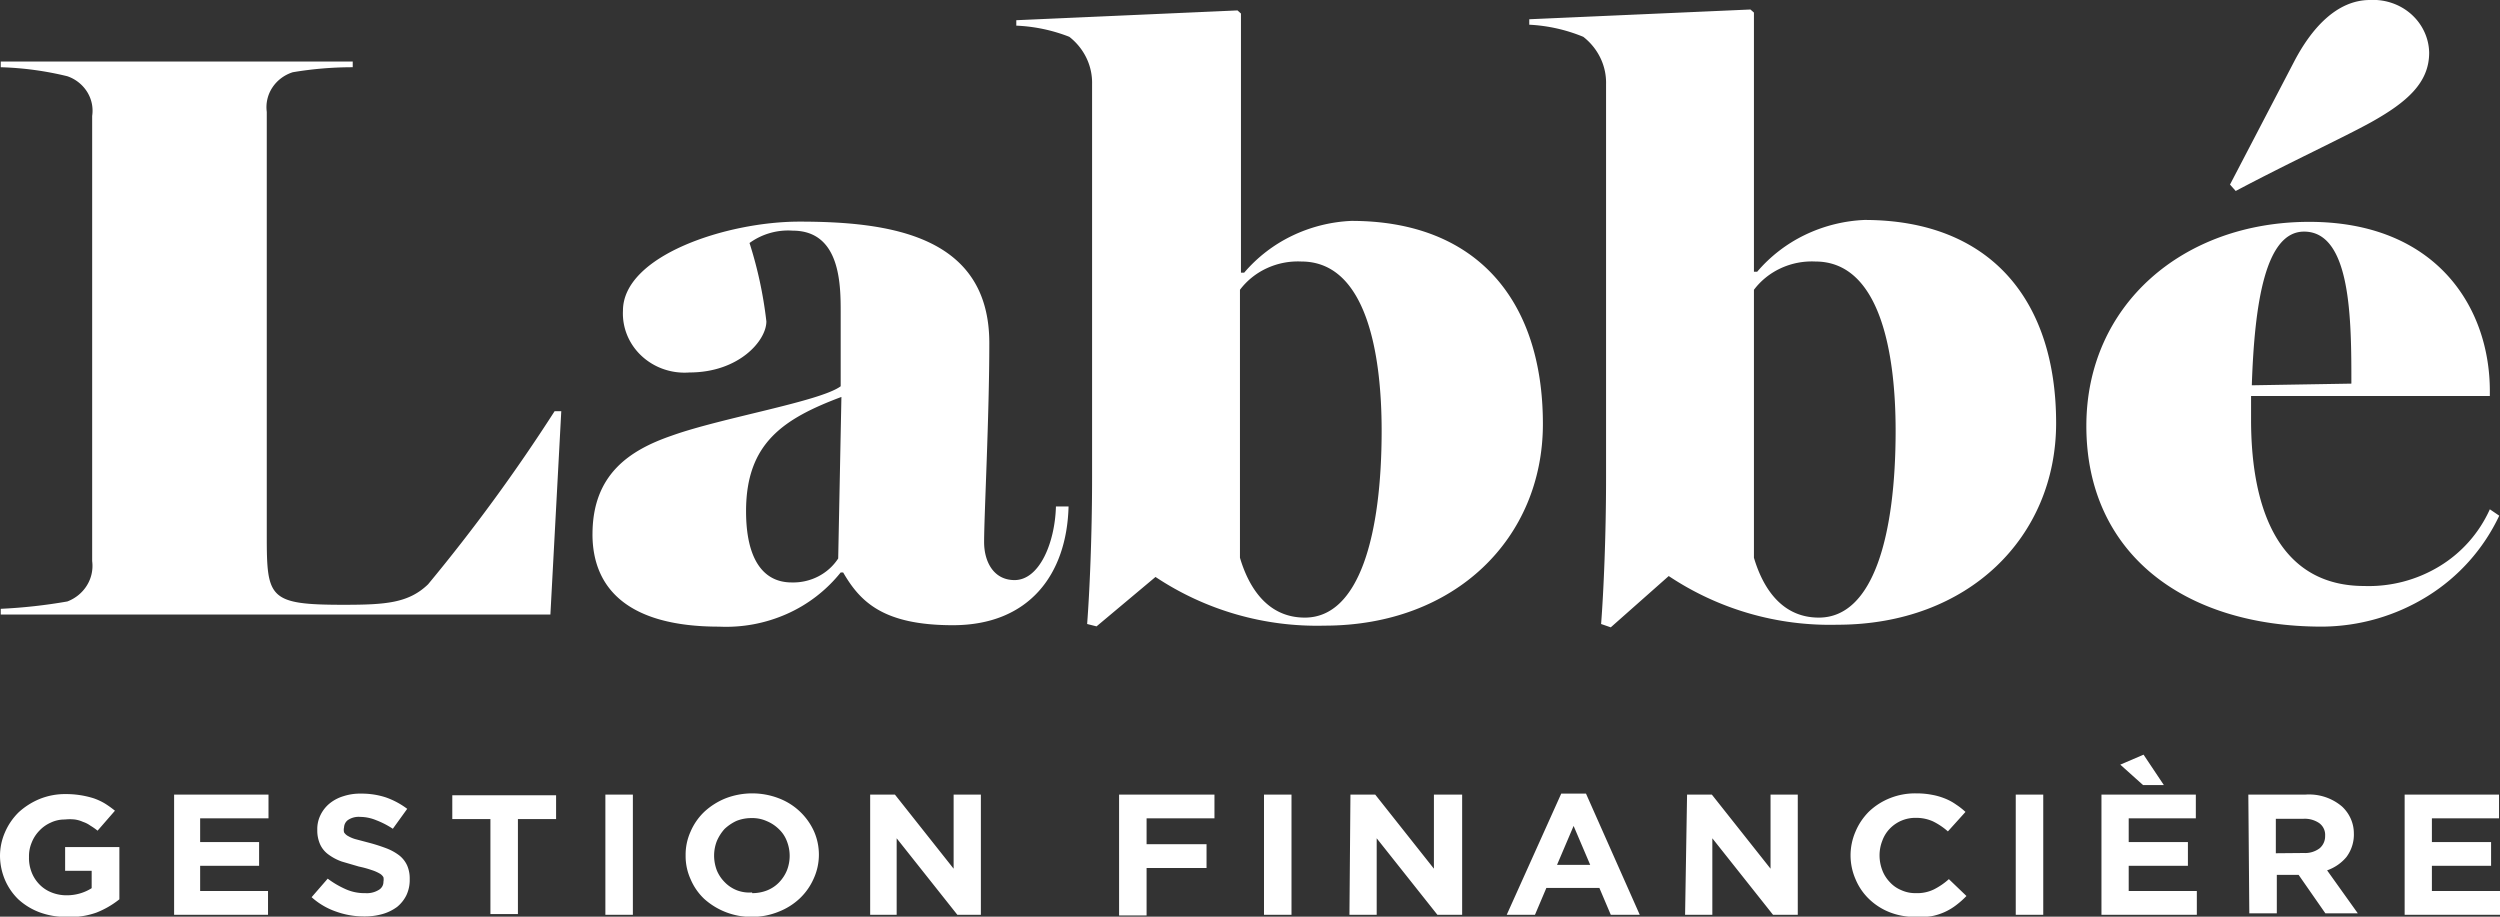 <svg width="120" height="44" fill="none" xmlns="http://www.w3.org/2000/svg"><rect width="100%" height="100%" fill="#333333" stroke="none"/><g clip-path="url(#a)" fill="#fff"><path d="M3.163 44.011a3.603 3.603 0 0 1-1.284-.228 3.146 3.146 0 0 1-1-.616 2.889 2.889 0 0 1-.641-.934A3.025 3.025 0 0 1 0 41.093c0-.392.08-.78.238-1.14.152-.357.374-.682.654-.959.29-.267.629-.484.998-.638a3.255 3.255 0 0 1 1.26-.24 4.411 4.411 0 0 1 1.355.205c.188.066.368.15.536.251.166.104.325.219.476.342l-.833.958a3.148 3.148 0 0 0-.344-.24 1.304 1.304 0 0 0-.357-.182 1.412 1.412 0 0 0-.392-.114 2.101 2.101 0 0 0-.476 0 1.538 1.538 0 0 0-.678.149 1.673 1.673 0 0 0-.547.387c-.16.165-.285.359-.368.57-.092.221-.137.458-.13.696-.008.253.037.504.13.741.085.216.214.414.38.582.16.163.355.291.571.376.233.093.484.14.737.137.423 0 .837-.118 1.19-.342v-.833H3.126v-1.14H5.73v2.508a4.246 4.246 0 0 1-1.106.639 3.707 3.707 0 0 1-1.462.205ZM8.358 38.14h4.53v1.14H9.607v1.14h2.83v1.14h-2.83v1.209h3.258v1.14H8.357v-5.77ZM17.49 43.989a3.915 3.915 0 0 1-1.344-.228 3.419 3.419 0 0 1-1.189-.696l.773-.89c.264.2.551.367.856.503.297.134.623.2.951.193.221.016.442-.036.63-.148a.455.455 0 0 0 .177-.168.43.43 0 0 0 .061-.231.58.58 0 0 0 0-.217.479.479 0 0 0-.19-.182 1.87 1.87 0 0 0-.369-.16 4.75 4.75 0 0 0-.618-.17l-.82-.24a2.41 2.41 0 0 1-.63-.33 1.23 1.23 0 0 1-.405-.48 1.625 1.625 0 0 1-.143-.718 1.518 1.518 0 0 1 .155-.707 1.65 1.65 0 0 1 .428-.547c.195-.16.421-.28.666-.354.275-.09.565-.132.856-.125.404-.004.806.057 1.189.182.368.13.713.315 1.022.548l-.69.957a4.099 4.099 0 0 0-.796-.41 2.035 2.035 0 0 0-.773-.16.921.921 0 0 0-.582.148.46.46 0 0 0-.19.354.505.505 0 0 0 0 .24c.049.077.118.14.202.182.125.072.262.126.404.16l.642.17c.274.074.544.162.808.263.218.085.423.2.607.342.16.13.285.294.368.479.086.206.127.427.12.65.008.262-.045.523-.155.764-.106.219-.26.413-.452.57a2.2 2.2 0 0 1-.702.342c-.281.079-.574.117-.867.114ZM23.54 39.314h-1.83v-1.14h4.982v1.14H24.86v4.56h-1.32v-4.56ZM29.058 38.14h1.32v5.769h-1.32v-5.77ZM36.096 44.011a3.38 3.38 0 0 1-2.295-.866 2.8 2.8 0 0 1-.654-.947 2.673 2.673 0 0 1-.237-1.14c-.006-.392.075-.78.237-1.14a2.88 2.88 0 0 1 .666-.958c.293-.27.636-.487 1.01-.638a3.56 3.56 0 0 1 2.569 0 3.035 3.035 0 0 1 1.676 1.573 2.774 2.774 0 0 1-.012 2.28 2.949 2.949 0 0 1-.665.947 3.13 3.13 0 0 1-1.011.638 3.379 3.379 0 0 1-1.284.251Zm0-1.14c.253.003.504-.044.737-.137.217-.089.411-.22.57-.388.159-.166.284-.36.37-.57a1.91 1.91 0 0 0 0-1.391 1.522 1.522 0 0 0-.381-.581 1.833 1.833 0 0 0-.583-.388 1.675 1.675 0 0 0-.725-.148 1.926 1.926 0 0 0-.737.137c-.211.099-.404.23-.57.387a2.13 2.13 0 0 0-.37.582c-.086.222-.13.458-.13.695 0 .242.045.48.13.707.087.212.217.406.381.57.163.169.361.3.583.388.234.089.486.124.737.103l-.012.034ZM41.768 38.14h1.188l2.818 3.557V38.14h1.308v5.769h-1.13l-2.912-3.671v3.671h-1.272v-5.77ZM53.717 38.14h4.577v1.14h-3.258v1.243h2.878v1.14h-2.878v2.28h-1.32V38.14ZM60.672 38.14h1.32v5.769h-1.32v-5.77ZM64.821 38.14h1.189l2.818 3.557V38.14h1.355v5.769h-1.189l-2.913-3.671v3.671h-1.308l.048-5.77ZM74.939 38.094h1.189l2.58 5.815h-1.391l-.547-1.289h-2.544l-.547 1.289h-1.356l2.616-5.815Zm1.391 3.42-.797-1.87-.796 1.87h1.593ZM80.979 38.14h1.189l2.818 3.557V38.14h1.307v5.769h-1.189l-2.912-3.671v3.671h-1.308l.095-5.77ZM91.882 44.011a3.28 3.28 0 0 1-1.19-.228 3.016 3.016 0 0 1-.986-.638 2.818 2.818 0 0 1-.642-.947 2.86 2.86 0 0 1 0-2.28c.148-.356.366-.68.642-.958a3.141 3.141 0 0 1 1.037-.658c.388-.151.803-.226 1.222-.22.26-.002.518.02.773.069.216.038.427.1.63.182.186.075.361.17.523.285.161.105.312.224.452.354l-.844.935a3.254 3.254 0 0 0-.714-.48 1.947 1.947 0 0 0-.82-.17 1.7 1.7 0 0 0-1.265.53 1.618 1.618 0 0 0-.352.576c-.087.222-.13.458-.13.695 0 .241.044.48.13.707.078.211.2.405.357.57.15.167.336.3.547.388.222.102.466.153.713.148.3.011.6-.052.868-.182.26-.133.5-.298.713-.49l.844.809a4.24 4.24 0 0 1-.487.433 2.796 2.796 0 0 1-1.189.536c-.275.039-.554.05-.832.034ZM96.756 38.14h1.32v5.769h-1.32v-5.77ZM100.87 38.14h4.53v1.14h-3.222v1.14h2.842v1.14h-2.842v1.209h3.27v1.14h-4.578v-5.77Zm.904-1.437 1.117-.479.975 1.46h-.998l-1.094-.981ZM107.92 38.14h2.746c.319-.022.64.018.942.118.302.1.581.258.818.463.177.167.317.365.413.585.096.219.146.454.146.692.015.407-.11.808-.357 1.14-.242.29-.563.511-.927.639l1.474 2.063h-1.557l-1.285-1.847h-1.046v1.847h-1.32l-.047-5.7Zm2.663 2.804c.274.017.545-.065.761-.228a.753.753 0 0 0 .262-.593.696.696 0 0 0-.286-.615 1.226 1.226 0 0 0-.761-.206h-1.319v1.654l1.343-.012ZM115.423 38.14h4.53v1.14h-3.222v1.14h2.841v1.14h-2.841v1.209H120v1.14h-4.577v-5.77ZM.036 29.223a25.428 25.428 0 0 0 3.198-.353c.395-.151.725-.424.94-.774.216-.351.303-.76.25-1.165V5.564c.06-.4-.025-.808-.242-1.155a1.816 1.816 0 0 0-.948-.749 15.284 15.284 0 0 0-3.198-.433v-.274h16.895v.274c-.964 0-1.927.08-2.877.24-.406.128-.753.389-.981.736a1.71 1.71 0 0 0-.268 1.167V25.69c0 3.021.084 3.34 3.686 3.34 2.021 0 3.115-.08 4.054-.98a84.618 84.618 0 0 0 6.076-8.312h.32l-.522 9.76H.036v-.274ZM28.44 25.643c0-2.873 1.783-4.036 3.804-4.732 2.378-.855 7.134-1.642 8.109-2.371v-3.535c0-1.323 0-3.934-2.307-3.934a3.16 3.16 0 0 0-2.069.593c.393 1.227.663 2.487.809 3.763 0 .935-1.332 2.451-3.686 2.451-.42.033-.842-.02-1.238-.156a2.984 2.984 0 0 1-1.06-.632c-.303-.28-.54-.62-.695-.995a2.735 2.735 0 0 1-.205-1.181c0-2.645 4.981-4.276 8.465-4.276 4.34 0 9.12.662 9.12 5.827 0 3.534-.25 8.277-.25 9.554 0 .935.451 1.825 1.462 1.825 1.189 0 1.938-1.779 1.986-3.535h.606c-.083 3.272-1.902 5.701-5.552 5.701-3.365 0-4.459-1.14-5.267-2.531h-.12a6.876 6.876 0 0 1-2.584 1.99 7.177 7.177 0 0 1-3.253.61c-4.411 0-6.076-1.87-6.076-4.436Zm11.794 1.14.154-7.73c-2.794 1.049-4.577 2.223-4.577 5.484 0 2.28.808 3.42 2.188 3.42.445.013.885-.087 1.277-.289.393-.202.723-.5.958-.862v-.023ZM52.183 29.953c.118-1.551.237-4.23.237-7.024V4.047a2.74 2.74 0 0 0-.27-1.262 2.858 2.858 0 0 0-.823-1.018 7.886 7.886 0 0 0-2.545-.536V.97L59.4.5l.166.149v12.44h.154a7.017 7.017 0 0 1 2.298-1.77 7.3 7.3 0 0 1 2.85-.716c6.04 0 9.191 3.842 9.191 9.748 0 5.485-4.209 9.68-10.486 9.68a13.98 13.98 0 0 1-8.109-2.337l-2.83 2.372-.451-.114Zm14.136-9.281c0-3.809-.773-8.119-3.852-8.119a3.55 3.55 0 0 0-1.654.32c-.515.236-.96.593-1.295 1.037v12.861c.357 1.21 1.19 2.874 3.115 2.874 2.628 0 3.686-4.002 3.686-8.973ZM76.853 29.953c.12-1.55.238-4.23.238-7.024V4.048a2.74 2.74 0 0 0-.27-1.263 2.858 2.858 0 0 0-.824-1.018 7.82 7.82 0 0 0-2.592-.581V.924L84.022.456l.167.148v12.44h.155a7.017 7.017 0 0 1 2.297-1.77 7.3 7.3 0 0 1 2.85-.716c6.04 0 9.203 3.843 9.203 9.749 0 5.484-4.22 9.68-10.498 9.68a13.931 13.931 0 0 1-8.097-2.337l-2.782 2.462-.464-.16Zm14.137-9.281c0-3.809-.773-8.119-3.852-8.119a3.55 3.55 0 0 0-1.655.32c-.515.237-.96.593-1.294 1.037v12.862c.357 1.208 1.189 2.873 3.115 2.873 2.64 0 3.686-4.002 3.686-8.973ZM100.145 20.444c0-5.793 4.625-9.795 10.7-9.795 6.076 0 8.667 4.082 8.667 8.118v.24h-11.461v1.14c0 4.56 1.498 7.981 5.433 7.981a6.532 6.532 0 0 0 3.609-.946 6.135 6.135 0 0 0 2.419-2.736l.452.307a9.125 9.125 0 0 1-3.44 3.862 9.688 9.688 0 0 1-5.073 1.463c-6.598 0-11.306-3.5-11.306-9.634Zm6.895-11.585 3.08-5.906c.808-1.55 2.021-2.953 3.638-2.953.362-.02.724.03 1.065.148.341.117.653.3.919.536.265.237.478.522.625.84.148.317.227.66.233 1.007 0 1.437-1.059 2.372-2.795 3.34-1.343.742-3.935 1.94-6.491 3.296l-.274-.308Zm5.826 9.555c0-3.022 0-7.297-2.271-7.297-1.854 0-2.378 3.42-2.508 7.377l4.779-.08Z"/></g><defs><clipPath id="a"><path fill="#fff" d="M0 0h120v44H0z"/></clipPath></defs></svg>